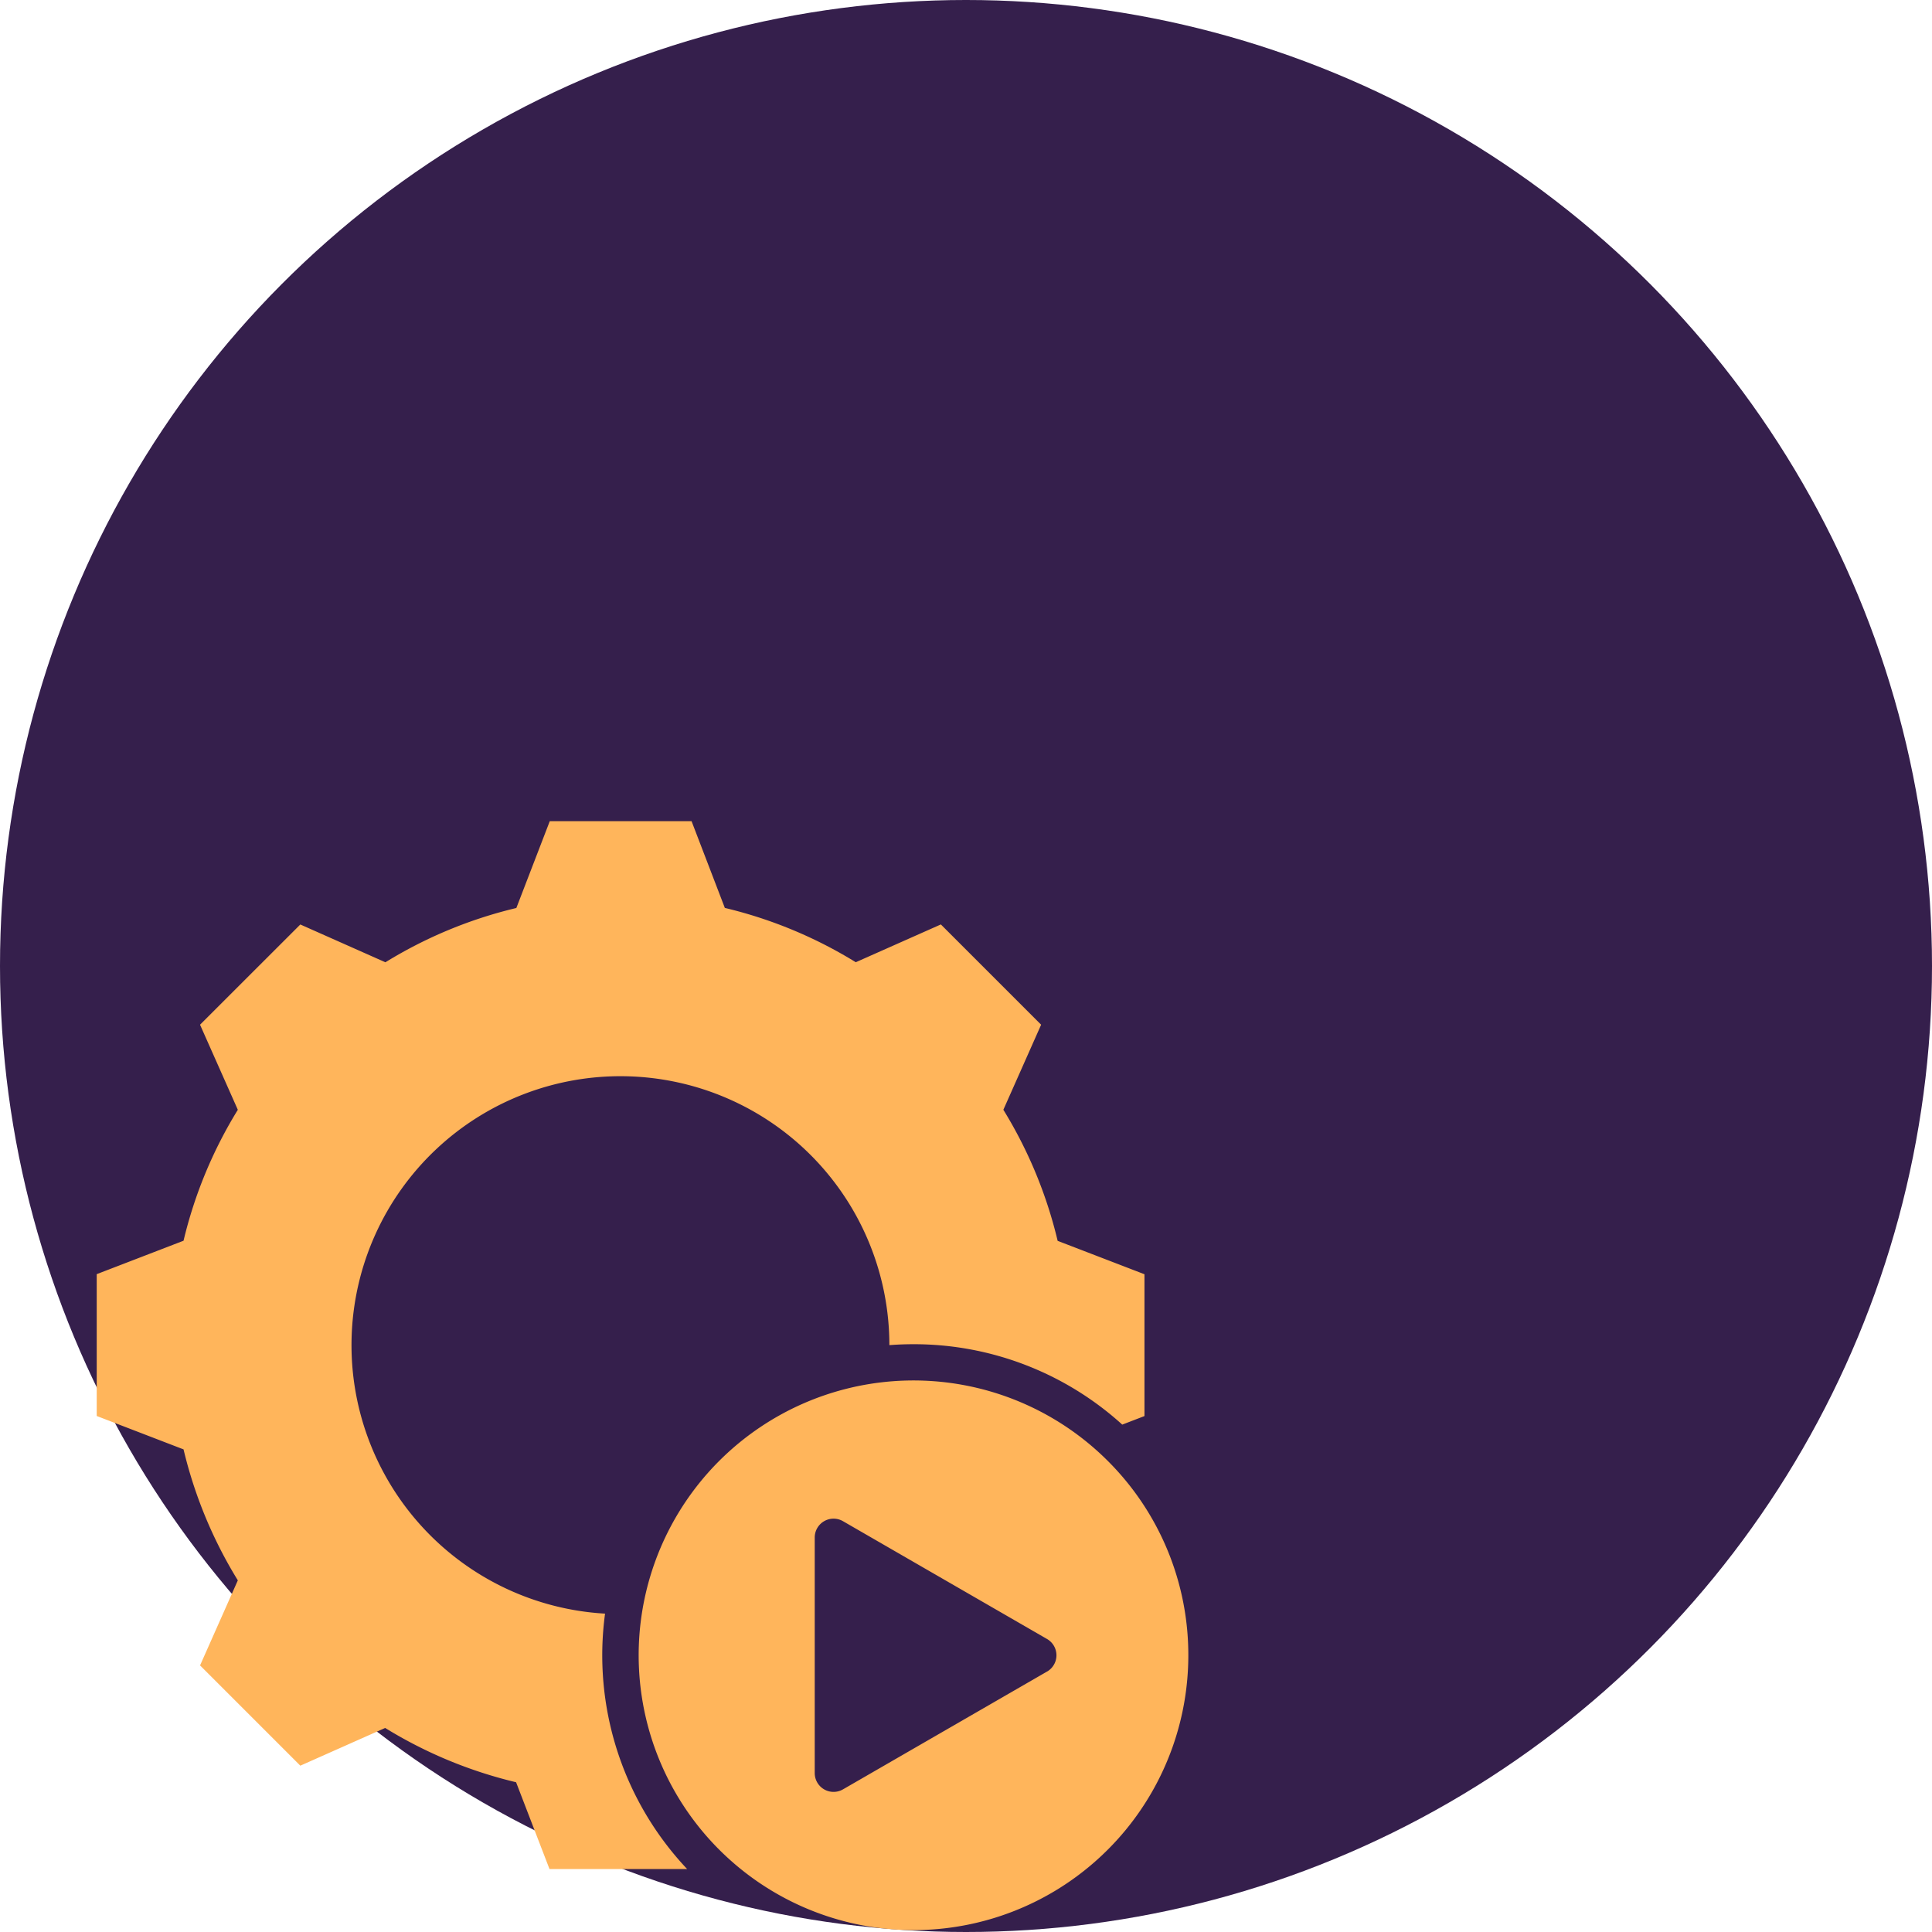 <svg xmlns="http://www.w3.org/2000/svg" width="80" height="80" viewBox="0 0 80 80">
    <g transform="translate(-243 -433)">
        <circle data-name="Ellipse 2123" cx="40" cy="40" r="40" transform="translate(243 433)" style="fill:#351f4c"/>
        <path data-name="Path 65853" d="M142.437 53.114a11.38 11.38 0 1 0 3.333 8.046 11.343 11.343 0 0 0-3.333-8.046zm-15.859-22.9A18.5 18.5 0 0 1 132 32.463l3.523-1.565 4.152 4.152-1.564 3.522A18.524 18.524 0 0 1 140.359 44l3.595 1.383v5.872l-.92.354a12.839 12.839 0 0 0-8.643-3.329q-.5 0-1 .038a11.136 11.136 0 1 0-11.773 11.118 12.9 12.9 0 0 0 3.4 10.577h-5.7l-1.384-3.595a18.5 18.5 0 0 1-5.421-2.248L109 65.732l-4.152-4.152 1.564-3.522a18.523 18.523 0 0 1-2.248-5.423l-3.595-1.383v-5.873l3.595-1.384a18.5 18.5 0 0 1 2.248-5.422l-1.565-3.523L109 30.9l3.523 1.565a18.524 18.524 0 0 1 5.422-2.248l1.384-3.595h5.871zm13.341 31.621-8.449 4.878a.78.78 0 0 1-1.17-.675v-9.755a.78.78 0 0 1 1.17-.675l8.449 4.878a.779.779 0 0 1 0 1.35z" transform="translate(146.436 440.381)" style="fill:#ffb55b;fill-rule:evenodd"/>
    </g>
</svg>
